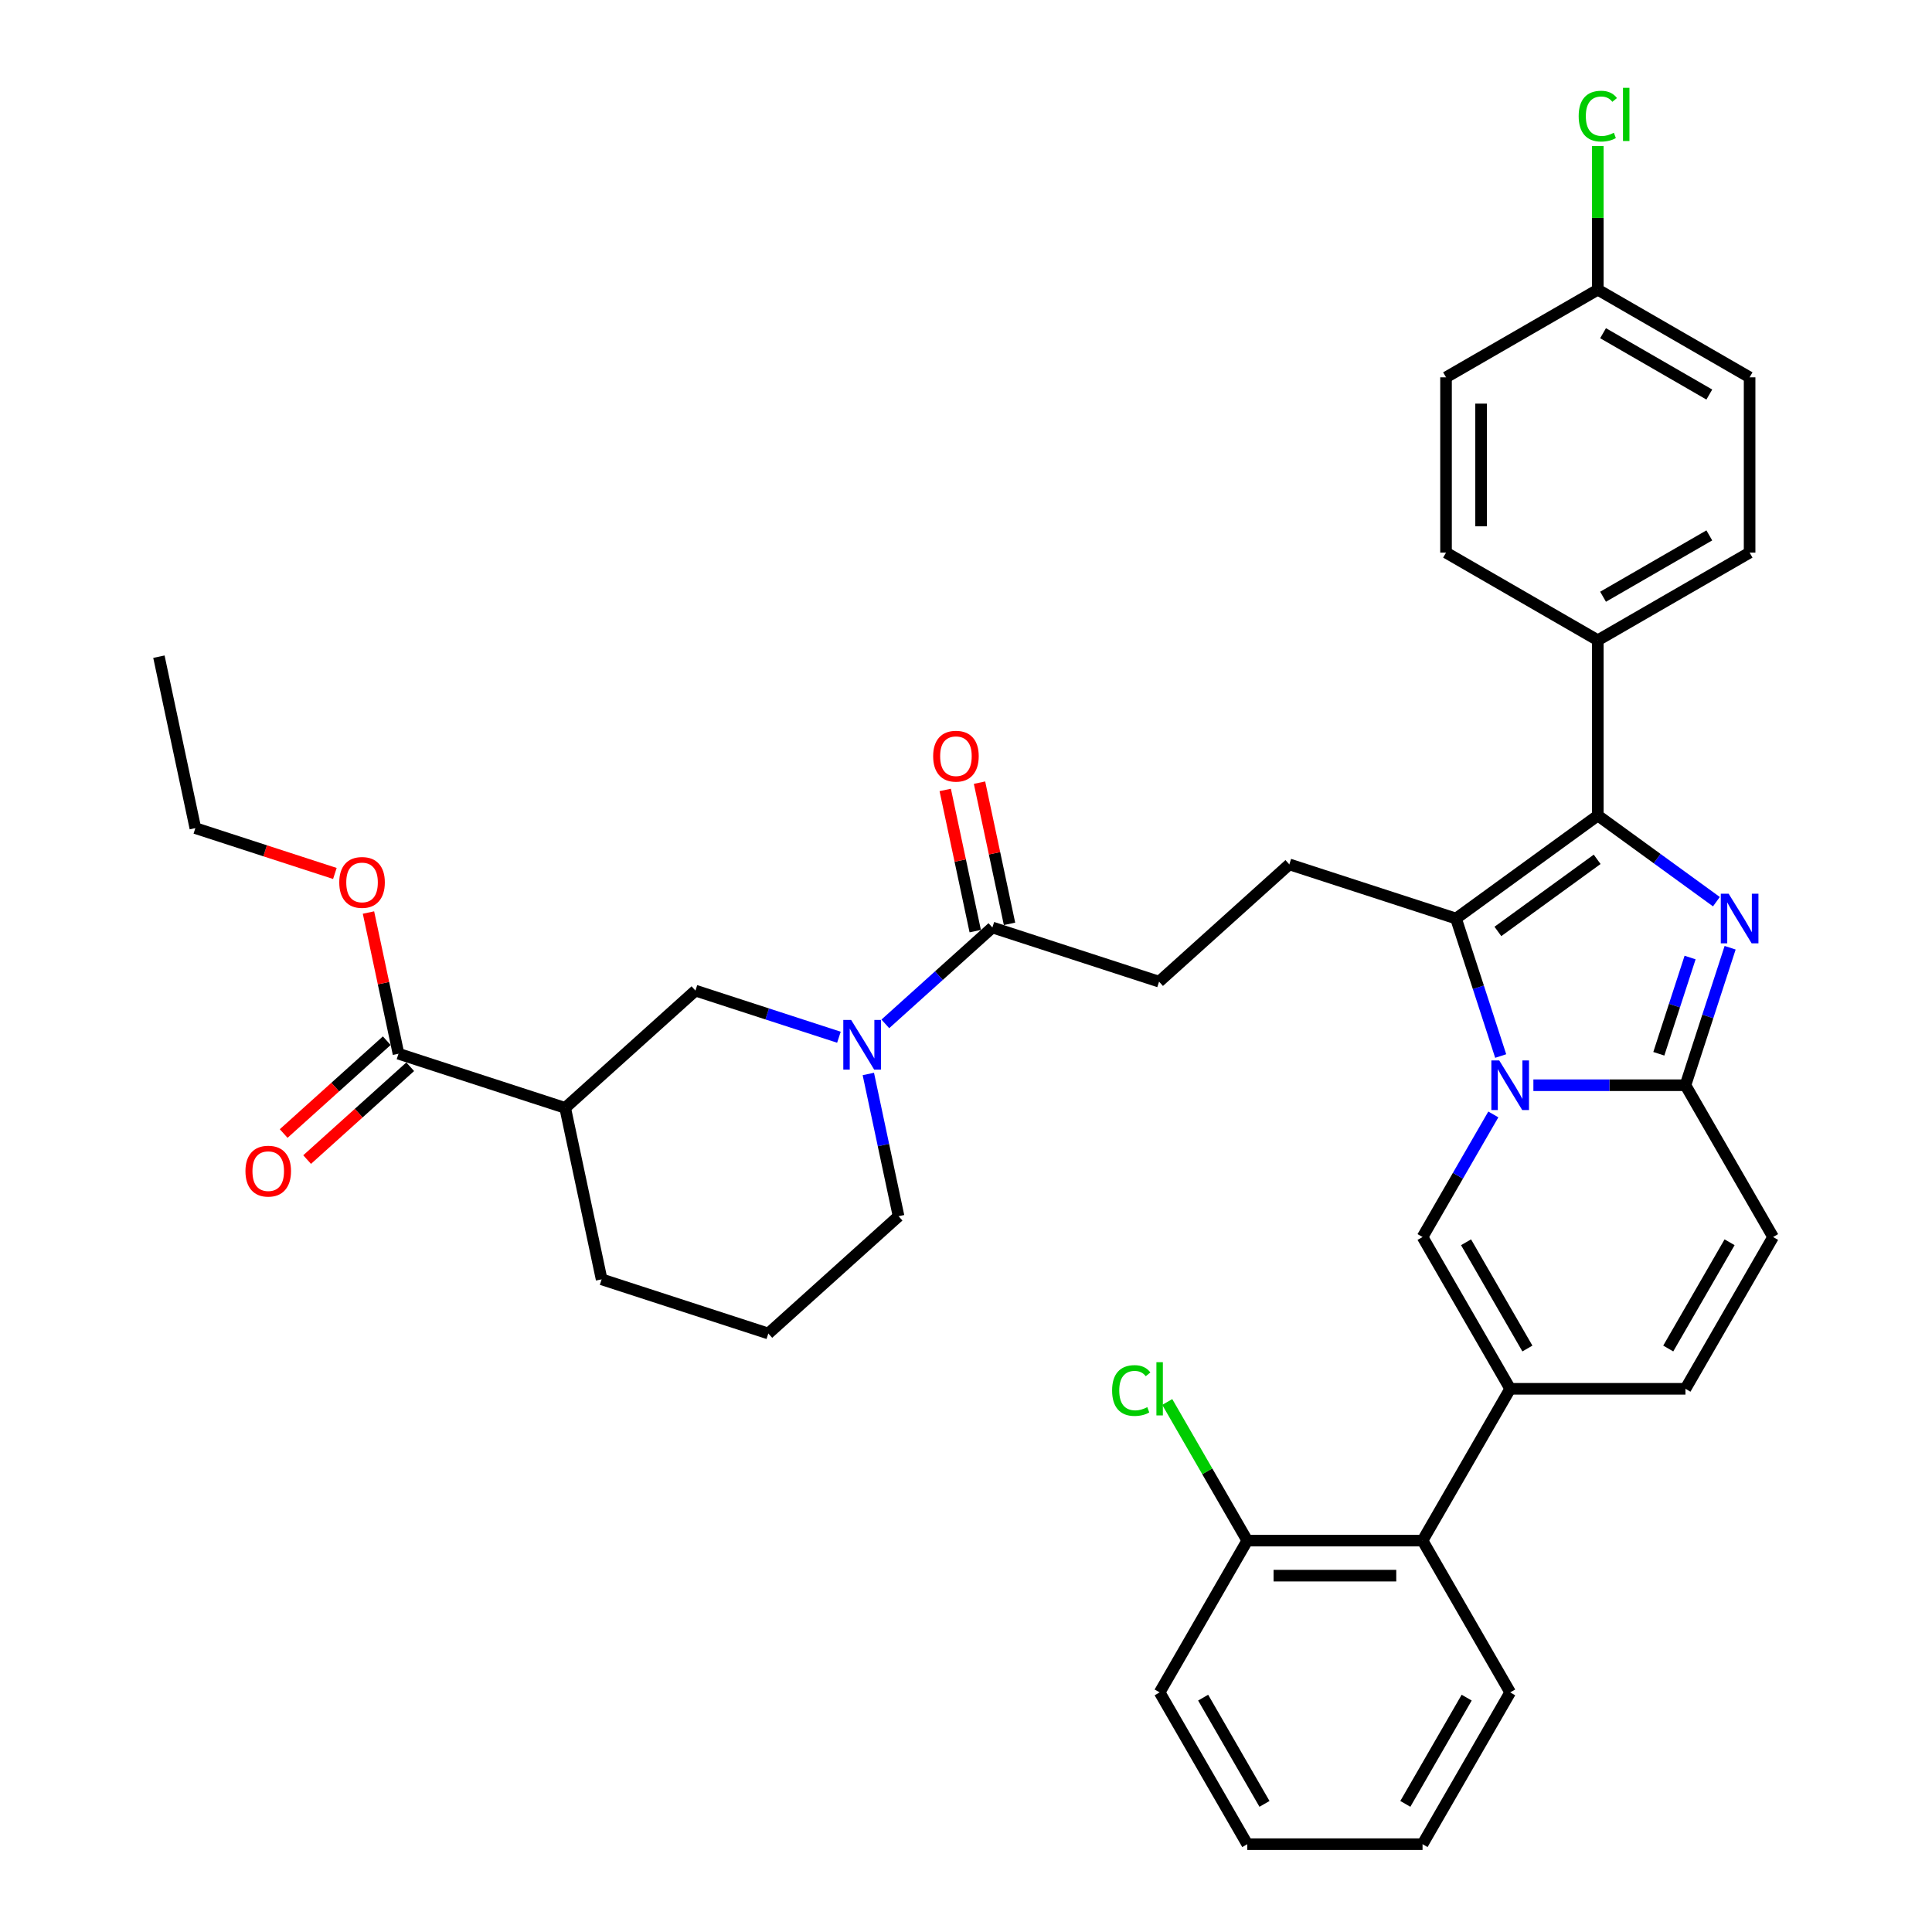 <?xml version='1.0' encoding='iso-8859-1'?>
<svg version='1.1' baseProfile='full'
              xmlns='http://www.w3.org/2000/svg'
                      xmlns:rdkit='http://www.rdkit.org/xml'
                      xmlns:xlink='http://www.w3.org/1999/xlink'
                  xml:space='preserve'
width='1000px' height='1000px' viewBox='0 0 1000 1000'>
<!-- END OF HEADER -->
<rect style='opacity:1.0;fill:#FFFFFF;stroke:none' width='1000' height='1000' x='0' y='0'> </rect>
<path class='bond-0' d='M 917.749,640.28 L 872.388,718.846' style='fill:none;fill-rule:evenodd;stroke:#000000;stroke-width:6px;stroke-linecap:butt;stroke-linejoin:miter;stroke-opacity:1' />
<path class='bond-0' d='M 895.231,642.993 L 863.479,697.989' style='fill:none;fill-rule:evenodd;stroke:#000000;stroke-width:6px;stroke-linecap:butt;stroke-linejoin:miter;stroke-opacity:1' />
<path class='bond-1' d='M 917.749,640.28 L 872.388,561.713' style='fill:none;fill-rule:evenodd;stroke:#000000;stroke-width:6px;stroke-linecap:butt;stroke-linejoin:miter;stroke-opacity:1' />
<path class='bond-2' d='M 872.388,718.846 L 781.668,718.846' style='fill:none;fill-rule:evenodd;stroke:#000000;stroke-width:6px;stroke-linecap:butt;stroke-linejoin:miter;stroke-opacity:1' />
<path class='bond-3' d='M 781.668,718.846 L 736.307,797.413' style='fill:none;fill-rule:evenodd;stroke:#000000;stroke-width:6px;stroke-linecap:butt;stroke-linejoin:miter;stroke-opacity:1' />
<path class='bond-4' d='M 781.668,718.846 L 736.307,640.28' style='fill:none;fill-rule:evenodd;stroke:#000000;stroke-width:6px;stroke-linecap:butt;stroke-linejoin:miter;stroke-opacity:1' />
<path class='bond-4' d='M 790.577,697.989 L 758.825,642.993' style='fill:none;fill-rule:evenodd;stroke:#000000;stroke-width:6px;stroke-linecap:butt;stroke-linejoin:miter;stroke-opacity:1' />
<path class='bond-5' d='M 736.307,640.28 L 754.624,608.554' style='fill:none;fill-rule:evenodd;stroke:#000000;stroke-width:6px;stroke-linecap:butt;stroke-linejoin:miter;stroke-opacity:1' />
<path class='bond-5' d='M 754.624,608.554 L 772.942,576.827' style='fill:none;fill-rule:evenodd;stroke:#0000FF;stroke-width:6px;stroke-linecap:butt;stroke-linejoin:miter;stroke-opacity:1' />
<path class='bond-6' d='M 895.512,490.547 L 883.95,526.13' style='fill:none;fill-rule:evenodd;stroke:#0000FF;stroke-width:6px;stroke-linecap:butt;stroke-linejoin:miter;stroke-opacity:1' />
<path class='bond-6' d='M 883.95,526.13 L 872.388,561.713' style='fill:none;fill-rule:evenodd;stroke:#000000;stroke-width:6px;stroke-linecap:butt;stroke-linejoin:miter;stroke-opacity:1' />
<path class='bond-6' d='M 874.787,495.615 L 866.694,520.523' style='fill:none;fill-rule:evenodd;stroke:#0000FF;stroke-width:6px;stroke-linecap:butt;stroke-linejoin:miter;stroke-opacity:1' />
<path class='bond-6' d='M 866.694,520.523 L 858.601,545.432' style='fill:none;fill-rule:evenodd;stroke:#000000;stroke-width:6px;stroke-linecap:butt;stroke-linejoin:miter;stroke-opacity:1' />
<path class='bond-7' d='M 888.411,466.706 L 857.72,444.407' style='fill:none;fill-rule:evenodd;stroke:#0000FF;stroke-width:6px;stroke-linecap:butt;stroke-linejoin:miter;stroke-opacity:1' />
<path class='bond-7' d='M 857.72,444.407 L 827.028,422.109' style='fill:none;fill-rule:evenodd;stroke:#000000;stroke-width:6px;stroke-linecap:butt;stroke-linejoin:miter;stroke-opacity:1' />
<path class='bond-8' d='M 872.388,561.713 L 833.034,561.713' style='fill:none;fill-rule:evenodd;stroke:#000000;stroke-width:6px;stroke-linecap:butt;stroke-linejoin:miter;stroke-opacity:1' />
<path class='bond-8' d='M 833.034,561.713 L 793.679,561.713' style='fill:none;fill-rule:evenodd;stroke:#0000FF;stroke-width:6px;stroke-linecap:butt;stroke-linejoin:miter;stroke-opacity:1' />
<path class='bond-9' d='M 776.757,546.599 L 765.195,511.016' style='fill:none;fill-rule:evenodd;stroke:#0000FF;stroke-width:6px;stroke-linecap:butt;stroke-linejoin:miter;stroke-opacity:1' />
<path class='bond-9' d='M 765.195,511.016 L 753.633,475.433' style='fill:none;fill-rule:evenodd;stroke:#000000;stroke-width:6px;stroke-linecap:butt;stroke-linejoin:miter;stroke-opacity:1' />
<path class='bond-10' d='M 753.633,475.433 L 827.028,422.109' style='fill:none;fill-rule:evenodd;stroke:#000000;stroke-width:6px;stroke-linecap:butt;stroke-linejoin:miter;stroke-opacity:1' />
<path class='bond-10' d='M 775.307,482.113 L 826.684,444.786' style='fill:none;fill-rule:evenodd;stroke:#000000;stroke-width:6px;stroke-linecap:butt;stroke-linejoin:miter;stroke-opacity:1' />
<path class='bond-11' d='M 753.633,475.433 L 667.353,447.399' style='fill:none;fill-rule:evenodd;stroke:#000000;stroke-width:6px;stroke-linecap:butt;stroke-linejoin:miter;stroke-opacity:1' />
<path class='bond-12' d='M 827.028,422.109 L 827.028,331.388' style='fill:none;fill-rule:evenodd;stroke:#000000;stroke-width:6px;stroke-linecap:butt;stroke-linejoin:miter;stroke-opacity:1' />
<path class='bond-13' d='M 206.256,545.408 L 292.536,573.442' style='fill:none;fill-rule:evenodd;stroke:#000000;stroke-width:6px;stroke-linecap:butt;stroke-linejoin:miter;stroke-opacity:1' />
<path class='bond-14' d='M 200.185,538.666 L 173.507,562.687' style='fill:none;fill-rule:evenodd;stroke:#000000;stroke-width:6px;stroke-linecap:butt;stroke-linejoin:miter;stroke-opacity:1' />
<path class='bond-14' d='M 173.507,562.687 L 146.828,586.709' style='fill:none;fill-rule:evenodd;stroke:#FF0000;stroke-width:6px;stroke-linecap:butt;stroke-linejoin:miter;stroke-opacity:1' />
<path class='bond-14' d='M 212.326,552.15 L 185.648,576.171' style='fill:none;fill-rule:evenodd;stroke:#000000;stroke-width:6px;stroke-linecap:butt;stroke-linejoin:miter;stroke-opacity:1' />
<path class='bond-14' d='M 185.648,576.171 L 158.969,600.193' style='fill:none;fill-rule:evenodd;stroke:#FF0000;stroke-width:6px;stroke-linecap:butt;stroke-linejoin:miter;stroke-opacity:1' />
<path class='bond-15' d='M 206.256,545.408 L 198.489,508.868' style='fill:none;fill-rule:evenodd;stroke:#000000;stroke-width:6px;stroke-linecap:butt;stroke-linejoin:miter;stroke-opacity:1' />
<path class='bond-15' d='M 198.489,508.868 L 190.722,472.328' style='fill:none;fill-rule:evenodd;stroke:#FF0000;stroke-width:6px;stroke-linecap:butt;stroke-linejoin:miter;stroke-opacity:1' />
<path class='bond-16' d='M 667.353,447.399 L 599.934,508.103' style='fill:none;fill-rule:evenodd;stroke:#000000;stroke-width:6px;stroke-linecap:butt;stroke-linejoin:miter;stroke-opacity:1' />
<path class='bond-17' d='M 599.934,508.103 L 513.654,480.068' style='fill:none;fill-rule:evenodd;stroke:#000000;stroke-width:6px;stroke-linecap:butt;stroke-linejoin:miter;stroke-opacity:1' />
<path class='bond-18' d='M 522.528,478.182 L 514.761,441.642' style='fill:none;fill-rule:evenodd;stroke:#000000;stroke-width:6px;stroke-linecap:butt;stroke-linejoin:miter;stroke-opacity:1' />
<path class='bond-18' d='M 514.761,441.642 L 506.994,405.102' style='fill:none;fill-rule:evenodd;stroke:#FF0000;stroke-width:6px;stroke-linecap:butt;stroke-linejoin:miter;stroke-opacity:1' />
<path class='bond-18' d='M 504.78,481.955 L 497.013,445.415' style='fill:none;fill-rule:evenodd;stroke:#000000;stroke-width:6px;stroke-linecap:butt;stroke-linejoin:miter;stroke-opacity:1' />
<path class='bond-18' d='M 497.013,445.415 L 489.246,408.875' style='fill:none;fill-rule:evenodd;stroke:#FF0000;stroke-width:6px;stroke-linecap:butt;stroke-linejoin:miter;stroke-opacity:1' />
<path class='bond-19' d='M 513.654,480.068 L 485.95,505.013' style='fill:none;fill-rule:evenodd;stroke:#000000;stroke-width:6px;stroke-linecap:butt;stroke-linejoin:miter;stroke-opacity:1' />
<path class='bond-19' d='M 485.95,505.013 L 458.247,529.957' style='fill:none;fill-rule:evenodd;stroke:#0000FF;stroke-width:6px;stroke-linecap:butt;stroke-linejoin:miter;stroke-opacity:1' />
<path class='bond-20' d='M 449.448,555.886 L 457.272,592.699' style='fill:none;fill-rule:evenodd;stroke:#0000FF;stroke-width:6px;stroke-linecap:butt;stroke-linejoin:miter;stroke-opacity:1' />
<path class='bond-20' d='M 457.272,592.699 L 465.097,629.511' style='fill:none;fill-rule:evenodd;stroke:#000000;stroke-width:6px;stroke-linecap:butt;stroke-linejoin:miter;stroke-opacity:1' />
<path class='bond-21' d='M 434.224,536.87 L 397.089,524.804' style='fill:none;fill-rule:evenodd;stroke:#0000FF;stroke-width:6px;stroke-linecap:butt;stroke-linejoin:miter;stroke-opacity:1' />
<path class='bond-21' d='M 397.089,524.804 L 359.955,512.738' style='fill:none;fill-rule:evenodd;stroke:#000000;stroke-width:6px;stroke-linecap:butt;stroke-linejoin:miter;stroke-opacity:1' />
<path class='bond-22' d='M 292.536,573.442 L 359.955,512.738' style='fill:none;fill-rule:evenodd;stroke:#000000;stroke-width:6px;stroke-linecap:butt;stroke-linejoin:miter;stroke-opacity:1' />
<path class='bond-23' d='M 292.536,573.442 L 311.398,662.18' style='fill:none;fill-rule:evenodd;stroke:#000000;stroke-width:6px;stroke-linecap:butt;stroke-linejoin:miter;stroke-opacity:1' />
<path class='bond-24' d='M 736.307,797.413 L 645.587,797.413' style='fill:none;fill-rule:evenodd;stroke:#000000;stroke-width:6px;stroke-linecap:butt;stroke-linejoin:miter;stroke-opacity:1' />
<path class='bond-24' d='M 722.699,815.557 L 659.195,815.557' style='fill:none;fill-rule:evenodd;stroke:#000000;stroke-width:6px;stroke-linecap:butt;stroke-linejoin:miter;stroke-opacity:1' />
<path class='bond-25' d='M 736.307,797.413 L 781.668,875.979' style='fill:none;fill-rule:evenodd;stroke:#000000;stroke-width:6px;stroke-linecap:butt;stroke-linejoin:miter;stroke-opacity:1' />
<path class='bond-26' d='M 827.028,331.388 L 905.594,286.028' style='fill:none;fill-rule:evenodd;stroke:#000000;stroke-width:6px;stroke-linecap:butt;stroke-linejoin:miter;stroke-opacity:1' />
<path class='bond-26' d='M 829.741,308.871 L 884.737,277.118' style='fill:none;fill-rule:evenodd;stroke:#000000;stroke-width:6px;stroke-linecap:butt;stroke-linejoin:miter;stroke-opacity:1' />
<path class='bond-27' d='M 827.028,331.388 L 748.462,286.028' style='fill:none;fill-rule:evenodd;stroke:#000000;stroke-width:6px;stroke-linecap:butt;stroke-linejoin:miter;stroke-opacity:1' />
<path class='bond-28' d='M 905.594,286.028 L 905.594,195.307' style='fill:none;fill-rule:evenodd;stroke:#000000;stroke-width:6px;stroke-linecap:butt;stroke-linejoin:miter;stroke-opacity:1' />
<path class='bond-29' d='M 748.462,286.028 L 748.462,195.307' style='fill:none;fill-rule:evenodd;stroke:#000000;stroke-width:6px;stroke-linecap:butt;stroke-linejoin:miter;stroke-opacity:1' />
<path class='bond-29' d='M 766.606,272.42 L 766.606,208.915' style='fill:none;fill-rule:evenodd;stroke:#000000;stroke-width:6px;stroke-linecap:butt;stroke-linejoin:miter;stroke-opacity:1' />
<path class='bond-30' d='M 827.028,149.947 L 748.462,195.307' style='fill:none;fill-rule:evenodd;stroke:#000000;stroke-width:6px;stroke-linecap:butt;stroke-linejoin:miter;stroke-opacity:1' />
<path class='bond-31' d='M 827.028,149.947 L 827.028,112.769' style='fill:none;fill-rule:evenodd;stroke:#000000;stroke-width:6px;stroke-linecap:butt;stroke-linejoin:miter;stroke-opacity:1' />
<path class='bond-31' d='M 827.028,112.769 L 827.028,75.592' style='fill:none;fill-rule:evenodd;stroke:#00CC00;stroke-width:6px;stroke-linecap:butt;stroke-linejoin:miter;stroke-opacity:1' />
<path class='bond-32' d='M 827.028,149.947 L 905.594,195.307' style='fill:none;fill-rule:evenodd;stroke:#000000;stroke-width:6px;stroke-linecap:butt;stroke-linejoin:miter;stroke-opacity:1' />
<path class='bond-32' d='M 829.741,172.464 L 884.737,204.216' style='fill:none;fill-rule:evenodd;stroke:#000000;stroke-width:6px;stroke-linecap:butt;stroke-linejoin:miter;stroke-opacity:1' />
<path class='bond-33' d='M 645.587,797.413 L 624.875,761.539' style='fill:none;fill-rule:evenodd;stroke:#000000;stroke-width:6px;stroke-linecap:butt;stroke-linejoin:miter;stroke-opacity:1' />
<path class='bond-33' d='M 624.875,761.539 L 604.164,725.666' style='fill:none;fill-rule:evenodd;stroke:#00CC00;stroke-width:6px;stroke-linecap:butt;stroke-linejoin:miter;stroke-opacity:1' />
<path class='bond-34' d='M 645.587,797.413 L 600.226,875.979' style='fill:none;fill-rule:evenodd;stroke:#000000;stroke-width:6px;stroke-linecap:butt;stroke-linejoin:miter;stroke-opacity:1' />
<path class='bond-35' d='M 781.668,875.979 L 736.307,954.545' style='fill:none;fill-rule:evenodd;stroke:#000000;stroke-width:6px;stroke-linecap:butt;stroke-linejoin:miter;stroke-opacity:1' />
<path class='bond-35' d='M 759.15,878.692 L 727.398,933.688' style='fill:none;fill-rule:evenodd;stroke:#000000;stroke-width:6px;stroke-linecap:butt;stroke-linejoin:miter;stroke-opacity:1' />
<path class='bond-36' d='M 600.226,875.979 L 645.587,954.545' style='fill:none;fill-rule:evenodd;stroke:#000000;stroke-width:6px;stroke-linecap:butt;stroke-linejoin:miter;stroke-opacity:1' />
<path class='bond-36' d='M 622.744,878.692 L 654.496,933.688' style='fill:none;fill-rule:evenodd;stroke:#000000;stroke-width:6px;stroke-linecap:butt;stroke-linejoin:miter;stroke-opacity:1' />
<path class='bond-37' d='M 736.307,954.545 L 645.587,954.545' style='fill:none;fill-rule:evenodd;stroke:#000000;stroke-width:6px;stroke-linecap:butt;stroke-linejoin:miter;stroke-opacity:1' />
<path class='bond-38' d='M 173.332,452.101 L 137.223,440.368' style='fill:none;fill-rule:evenodd;stroke:#FF0000;stroke-width:6px;stroke-linecap:butt;stroke-linejoin:miter;stroke-opacity:1' />
<path class='bond-38' d='M 137.223,440.368 L 101.113,428.635' style='fill:none;fill-rule:evenodd;stroke:#000000;stroke-width:6px;stroke-linecap:butt;stroke-linejoin:miter;stroke-opacity:1' />
<path class='bond-39' d='M 311.398,662.18 L 397.679,690.215' style='fill:none;fill-rule:evenodd;stroke:#000000;stroke-width:6px;stroke-linecap:butt;stroke-linejoin:miter;stroke-opacity:1' />
<path class='bond-40' d='M 465.097,629.511 L 397.679,690.215' style='fill:none;fill-rule:evenodd;stroke:#000000;stroke-width:6px;stroke-linecap:butt;stroke-linejoin:miter;stroke-opacity:1' />
<path class='bond-41' d='M 101.113,428.635 L 82.251,339.897' style='fill:none;fill-rule:evenodd;stroke:#000000;stroke-width:6px;stroke-linecap:butt;stroke-linejoin:miter;stroke-opacity:1' />
<path  class='atom-4' d='M 894.743 462.587
L 903.162 476.195
Q 903.997 477.538, 905.34 479.969
Q 906.682 482.4, 906.755 482.545
L 906.755 462.587
L 910.166 462.587
L 910.166 488.279
L 906.646 488.279
L 897.61 473.401
Q 896.558 471.659, 895.433 469.663
Q 894.344 467.667, 894.018 467.05
L 894.018 488.279
L 890.679 488.279
L 890.679 462.587
L 894.743 462.587
' fill='#0000FF'/>
<path  class='atom-6' d='M 775.989 548.867
L 784.407 562.475
Q 785.242 563.818, 786.585 566.249
Q 787.927 568.681, 788 568.826
L 788 548.867
L 791.411 548.867
L 791.411 574.559
L 787.891 574.559
L 778.855 559.681
Q 777.803 557.939, 776.678 555.944
Q 775.589 553.948, 775.263 553.331
L 775.263 574.559
L 771.924 574.559
L 771.924 548.867
L 775.989 548.867
' fill='#0000FF'/>
<path  class='atom-13' d='M 482.998 391.403
Q 482.998 385.234, 486.046 381.786
Q 489.095 378.339, 494.792 378.339
Q 500.489 378.339, 503.537 381.786
Q 506.586 385.234, 506.586 391.403
Q 506.586 397.644, 503.501 401.201
Q 500.417 404.721, 494.792 404.721
Q 489.131 404.721, 486.046 401.201
Q 482.998 397.681, 482.998 391.403
M 494.792 401.818
Q 498.711 401.818, 500.816 399.205
Q 502.957 396.556, 502.957 391.403
Q 502.957 386.359, 500.816 383.819
Q 498.711 381.242, 494.792 381.242
Q 490.873 381.242, 488.732 383.782
Q 486.627 386.322, 486.627 391.403
Q 486.627 396.592, 488.732 399.205
Q 490.873 401.818, 494.792 401.818
' fill='#FF0000'/>
<path  class='atom-14' d='M 440.556 527.926
L 448.975 541.534
Q 449.81 542.877, 451.152 545.308
Q 452.495 547.74, 452.568 547.885
L 452.568 527.926
L 455.979 527.926
L 455.979 553.618
L 452.459 553.618
L 443.423 538.74
Q 442.371 536.998, 441.246 535.003
Q 440.157 533.007, 439.83 532.39
L 439.83 553.618
L 436.492 553.618
L 436.492 527.926
L 440.556 527.926
' fill='#0000FF'/>
<path  class='atom-16' d='M 127.043 606.184
Q 127.043 600.015, 130.092 596.568
Q 133.14 593.121, 138.837 593.121
Q 144.534 593.121, 147.583 596.568
Q 150.631 600.015, 150.631 606.184
Q 150.631 612.426, 147.546 615.982
Q 144.462 619.502, 138.837 619.502
Q 133.176 619.502, 130.092 615.982
Q 127.043 612.462, 127.043 606.184
M 138.837 616.599
Q 142.756 616.599, 144.861 613.986
Q 147.002 611.337, 147.002 606.184
Q 147.002 601.14, 144.861 598.6
Q 142.756 596.024, 138.837 596.024
Q 134.918 596.024, 132.777 598.564
Q 130.672 601.104, 130.672 606.184
Q 130.672 611.374, 132.777 613.986
Q 134.918 616.599, 138.837 616.599
' fill='#FF0000'/>
<path  class='atom-24' d='M 817.121 60.115
Q 817.121 53.728, 820.097 50.39
Q 823.109 47.015, 828.806 47.015
Q 834.104 47.015, 836.935 50.753
L 834.54 52.712
Q 832.471 49.991, 828.806 49.991
Q 824.923 49.991, 822.855 52.603
Q 820.823 55.18, 820.823 60.115
Q 820.823 65.195, 822.927 67.808
Q 825.068 70.421, 829.205 70.421
Q 832.036 70.421, 835.338 68.715
L 836.354 71.437
Q 835.011 72.308, 832.979 72.816
Q 830.947 73.324, 828.697 73.324
Q 823.109 73.324, 820.097 69.913
Q 817.121 66.502, 817.121 60.115
' fill='#00CC00'/>
<path  class='atom-24' d='M 840.055 45.455
L 843.394 45.455
L 843.394 72.997
L 840.055 72.997
L 840.055 45.455
' fill='#00CC00'/>
<path  class='atom-26' d='M 575.623 719.735
Q 575.623 713.349, 578.598 710.01
Q 581.61 706.635, 587.308 706.635
Q 592.606 706.635, 595.436 710.373
L 593.041 712.332
Q 590.973 709.611, 587.308 709.611
Q 583.425 709.611, 581.356 712.224
Q 579.324 714.8, 579.324 719.735
Q 579.324 724.816, 581.429 727.428
Q 583.57 730.041, 587.707 730.041
Q 590.537 730.041, 593.84 728.336
L 594.856 731.057
Q 593.513 731.928, 591.481 732.436
Q 589.449 732.944, 587.199 732.944
Q 581.61 732.944, 578.598 729.533
Q 575.623 726.122, 575.623 719.735
' fill='#00CC00'/>
<path  class='atom-26' d='M 598.557 705.075
L 601.896 705.075
L 601.896 732.618
L 598.557 732.618
L 598.557 705.075
' fill='#00CC00'/>
<path  class='atom-31' d='M 175.6 456.742
Q 175.6 450.573, 178.648 447.126
Q 181.696 443.679, 187.394 443.679
Q 193.091 443.679, 196.139 447.126
Q 199.187 450.573, 199.187 456.742
Q 199.187 462.984, 196.103 466.54
Q 193.018 470.06, 187.394 470.06
Q 181.733 470.06, 178.648 466.54
Q 175.6 463.02, 175.6 456.742
M 187.394 467.157
Q 191.313 467.157, 193.418 464.544
Q 195.559 461.895, 195.559 456.742
Q 195.559 451.698, 193.418 449.158
Q 191.313 446.582, 187.394 446.582
Q 183.475 446.582, 181.334 449.122
Q 179.229 451.662, 179.229 456.742
Q 179.229 461.932, 181.334 464.544
Q 183.475 467.157, 187.394 467.157
' fill='#FF0000'/>
</svg>
